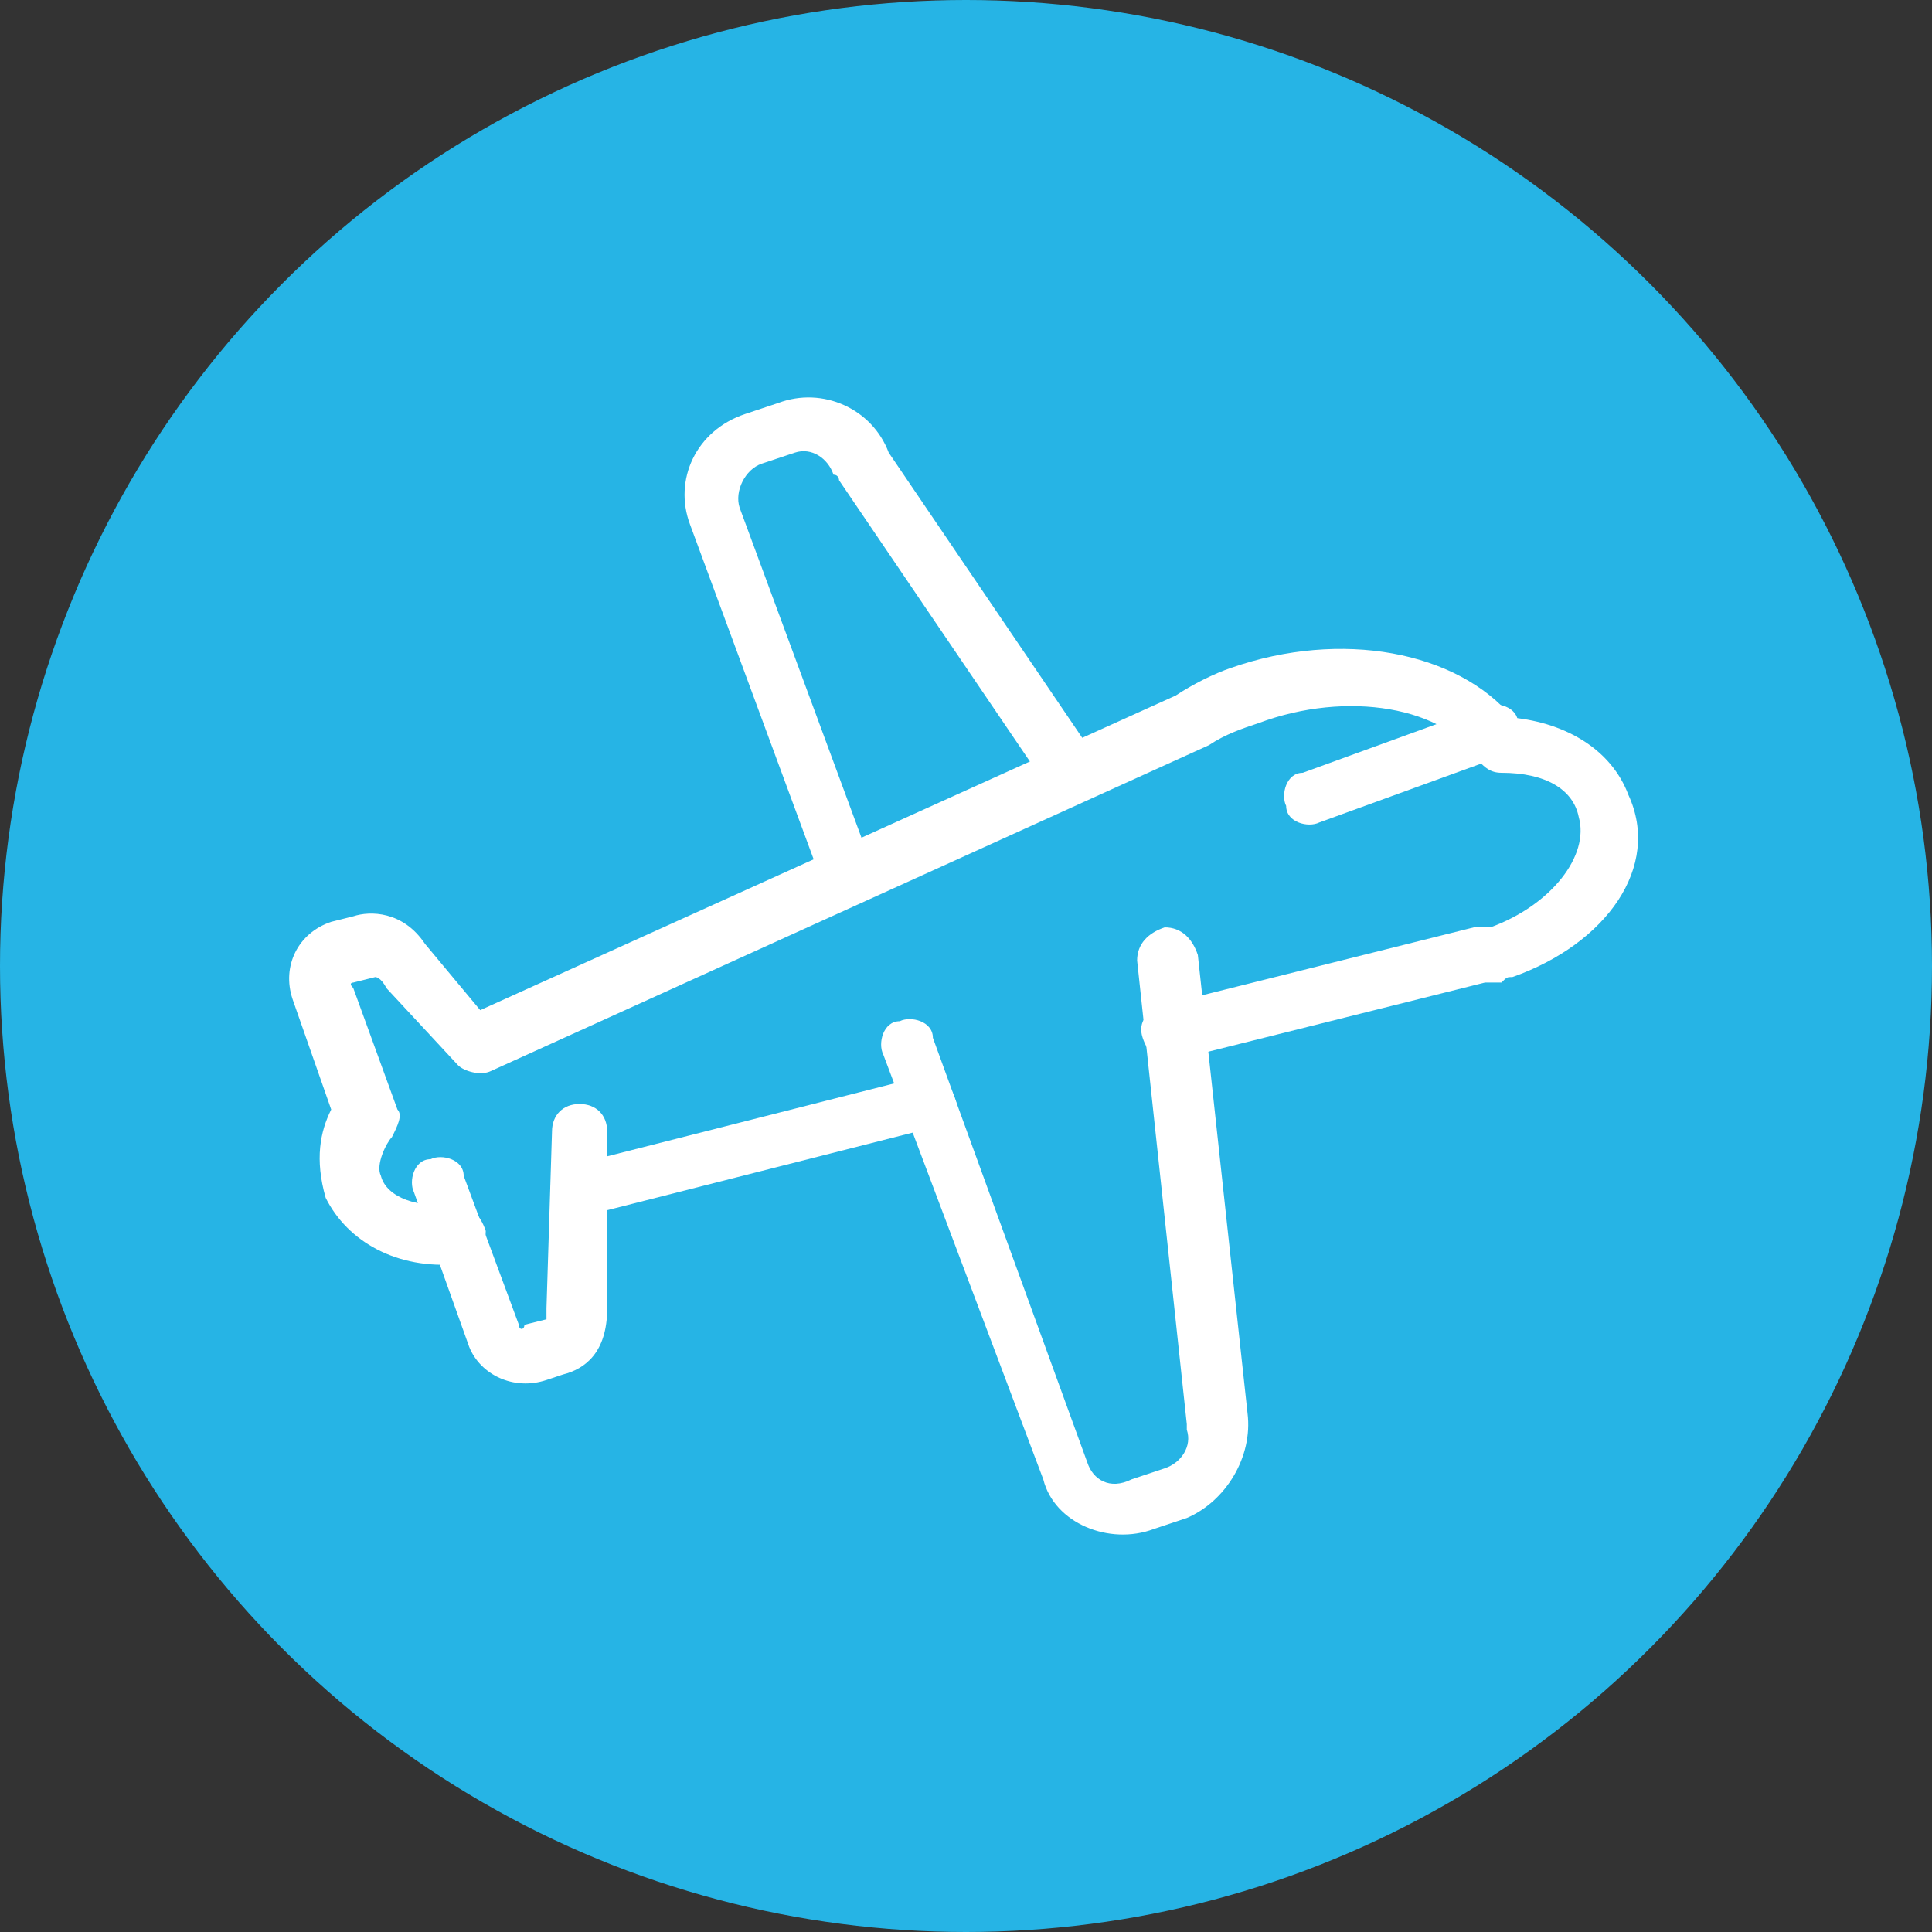 <?xml version="1.0" encoding="utf-8"?>
<!-- Generator: Adobe Illustrator 26.3.1, SVG Export Plug-In . SVG Version: 6.00 Build 0)  -->
<svg version="1.1" id="Layer_1" xmlns="http://www.w3.org/2000/svg" xmlns:xlink="http://www.w3.org/1999/xlink" x="0px" y="0px"
	 viewBox="0 0 35 35" style="enable-background:new 0 0 35 35;" xml:space="preserve">
<rect x="0" y="0" width="35" height="35" fill="#333333" stroke="none"/>
<style type="text/css">
	.st0{fill:#26B4E5;}
	.st1{fill:#FFFFFF;}
</style>
<g id="Flights">
	<g id="planeCircle">
		<circle id="Oval" class="st0" cx="17.5" cy="17.5" r="17.5"/>
		<g id="Group" transform="translate(5, 7)">
			<path id="Path" class="st1" d="M10.5,9.3c-0.2,0.1-0.6,0-0.6-0.3L7.5,2.5c-0.3-0.8,0.1-1.7,1-2l0.6-0.2c0.8-0.3,1.7,0.1,2,0.9
				l3.8,5.6C15,7,15,7.2,14.7,7.4c-0.2,0.1-0.5,0.1-0.7-0.1l-3.8-5.6c0,0,0-0.1-0.1-0.1C10,1.3,9.7,1.1,9.4,1.2L8.8,1.4
				C8.5,1.5,8.3,1.9,8.4,2.2l2.4,6.5C10.9,8.9,10.7,9.2,10.5,9.3z"/>
			<path id="Path_00000145758037657565196930000009924540316057182357_" class="st1" d="M12,13.4L12,13.4l-6.3,1.6
				C5.4,15.1,5.1,15,5,14.7c-0.1-0.3,0.1-0.6,0.4-0.6l6.3-1.6c0.3-0.1,0.5,0.1,0.6,0.4C12.4,13.1,12.2,13.3,12,13.4z"/>
			<path id="Path_00000137842710261210273340000016871595255429257345_" class="st1" d="M22.4,10.7c-0.1,0-0.1,0-0.2,0.1h-0.1
				c-0.1,0-0.1,0-0.2,0l-5.6,1.4c-0.3,0.1-0.5-0.1-0.6-0.4c-0.1-0.3,0.1-0.5,0.4-0.6l0.8-0.2l4.8-1.2c0,0,0.1,0,0.1,0l0.1,0
				c0,0,0.1,0,0.1,0c1.1-0.4,1.8-1.3,1.6-2C23.5,7.3,23,7,22.2,7c-0.2,0-0.3-0.1-0.4-0.2c-0.6-1-2.4-1.3-4-0.7
				c-0.3,0.1-0.6,0.2-0.9,0.4c0,0,0,0,0,0l-13,5.9c-0.2,0.1-0.5,0-0.6-0.1l-1.3-1.4c0,0,0,0,0,0c-0.1-0.2-0.2-0.2-0.2-0.2l-0.4,0.1
				c0,0-0.1,0,0,0.1l0.8,2.2c0.1,0.1,0,0.3-0.1,0.5c-0.1,0.1-0.3,0.5-0.2,0.7c0.1,0.4,0.7,0.6,1.3,0.5c0.3,0,0.5,0.2,0.6,0.5
				c0,0.3-0.2,0.5-0.5,0.6c-1.1,0.1-2-0.4-2.4-1.2C0.7,14,0.8,13.5,1,13.1l-0.7-2C0.1,10.5,0.4,9.9,1,9.7l0.4-0.1
				c0.3-0.1,0.9-0.1,1.3,0.5l1,1.2l12.6-5.7c0.3-0.2,0.7-0.4,1-0.5c2-0.7,4.1-0.3,5.1,0.9c1,0.1,1.8,0.6,2.1,1.4
				C25.1,8.7,24.1,10.1,22.4,10.7z"/>
			<path id="Path_00000128483608413448245350000010819830051398868644_" class="st1" d="M5.2,17.9L4.9,18c-0.6,0.2-1.2-0.1-1.4-0.6
				l-1-2.8c-0.1-0.2,0-0.6,0.3-0.6c0.2-0.1,0.6,0,0.6,0.3l1,2.7c0,0.1,0.1,0.1,0.1,0l0.4-0.1c0,0,0,0,0-0.2v0L5,13.5
				c0-0.3,0.2-0.5,0.5-0.5c0.3,0,0.5,0.2,0.5,0.5L6,16.7C6,17.5,5.6,17.8,5.2,17.9z"/>
			<path id="Path_00000013894008232659301760000005421666234699267236_" class="st1" d="M16.5,20.5l-0.6,0.2c-0.8,0.3-1.8-0.1-2-0.9
				L11,12.1c-0.1-0.2,0-0.6,0.3-0.6c0.2-0.1,0.6,0,0.6,0.3l2.8,7.7c0.1,0.3,0.4,0.5,0.8,0.3l0.6-0.2c0.3-0.1,0.5-0.4,0.4-0.7
				c0,0,0-0.1,0-0.1l-0.9-8.4c0-0.3,0.2-0.5,0.5-0.6c0.3,0,0.5,0.2,0.6,0.5l0.9,8.3C17.7,19.4,17.2,20.2,16.5,20.5z"/>
			<path id="Path_00000018229622565510132930000016652245392879213973_" class="st1" d="M22.2,6.7l-3.3,1.2c-0.2,0.1-0.6,0-0.6-0.3
				c-0.1-0.2,0-0.6,0.3-0.6l3.3-1.2c0.2-0.1,0.6,0,0.6,0.3C22.6,6.3,22.5,6.6,22.2,6.7z"/>
		</g>
	</g>
</g>
</svg>
